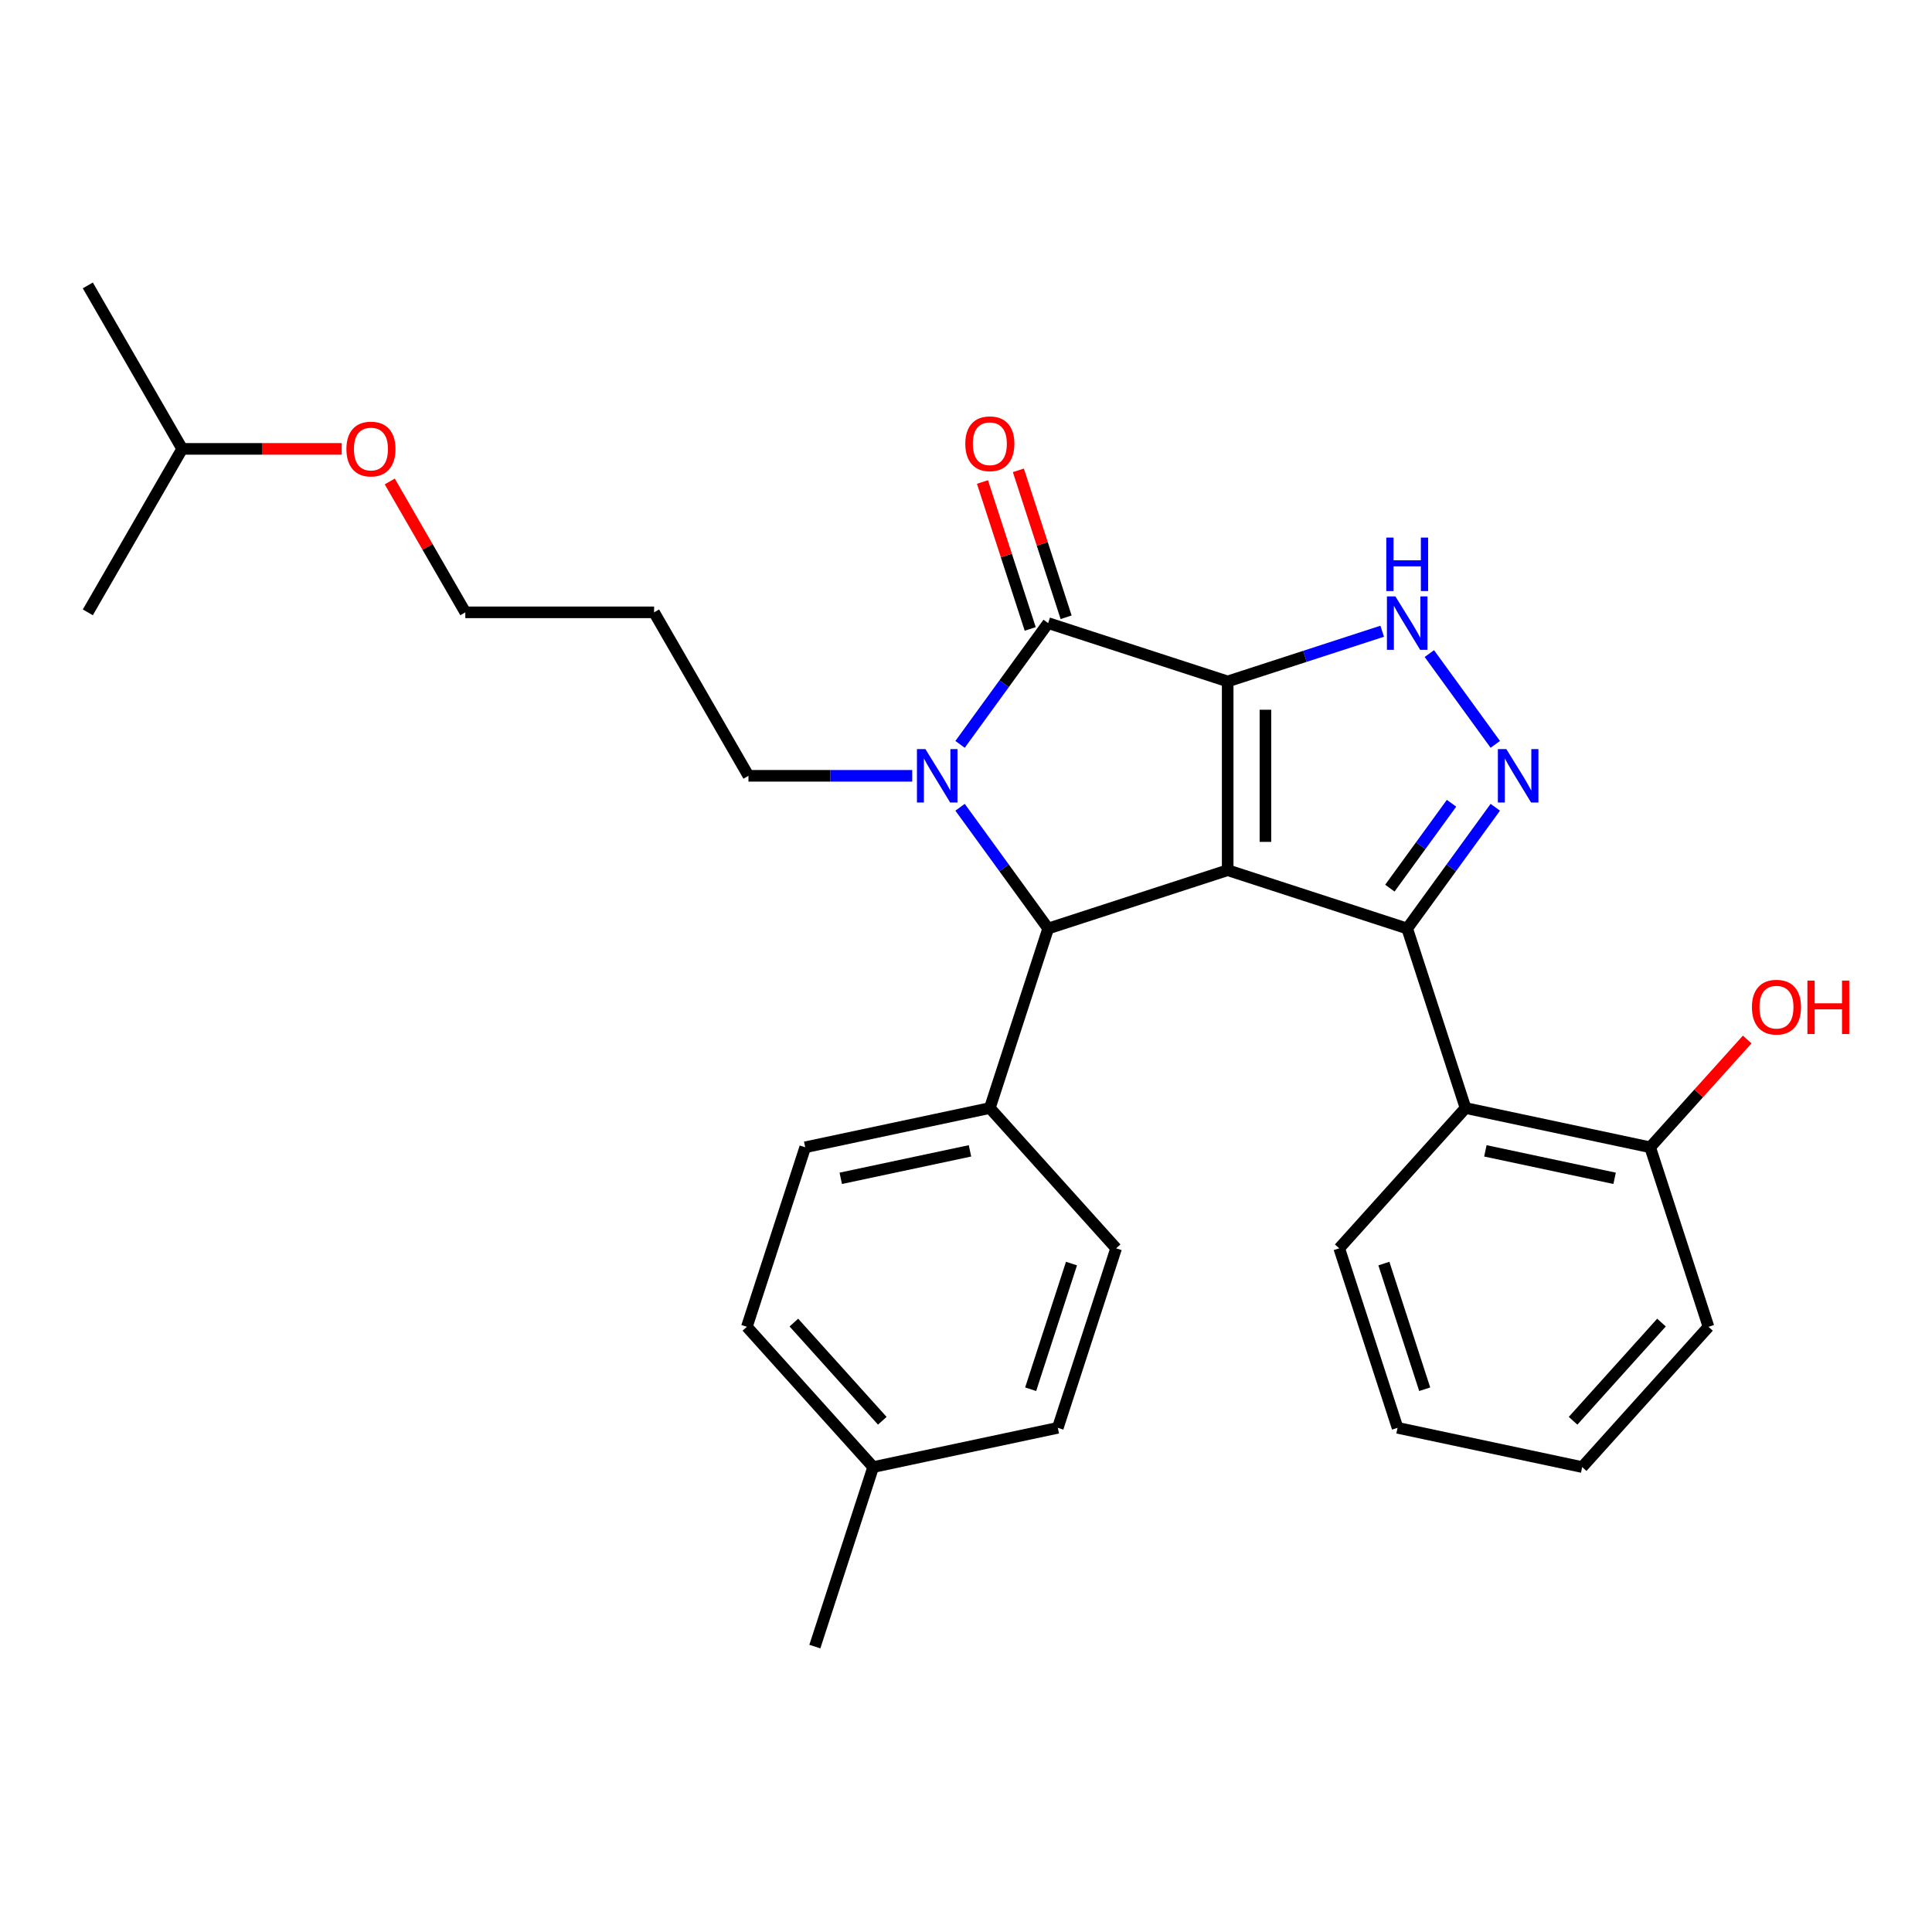 <?xml version='1.0' encoding='iso-8859-1'?>
<svg version='1.1' baseProfile='full'
              xmlns='http://www.w3.org/2000/svg'
                      xmlns:rdkit='http://www.rdkit.org/xml'
                      xmlns:xlink='http://www.w3.org/1999/xlink'
                  xml:space='preserve'
width='1000px' height='1000px' viewBox='0 0 1000 1000'>
<!-- END OF HEADER -->
<rect style='opacity:1.0;fill:#FFFFFF;stroke:none' width='1000' height='1000' x='0' y='0'> </rect>
<path class='bond-0' d='M 635.446,352.71 L 635.446,450.409' style='fill:none;fill-rule:evenodd;stroke:#000000;stroke-width:6px;stroke-linecap:butt;stroke-linejoin:miter;stroke-opacity:1' />
<path class='bond-0' d='M 654.986,367.365 L 654.986,435.754' style='fill:none;fill-rule:evenodd;stroke:#000000;stroke-width:6px;stroke-linecap:butt;stroke-linejoin:miter;stroke-opacity:1' />
<path class='bond-2' d='M 635.446,352.71 L 542.528,322.519' style='fill:none;fill-rule:evenodd;stroke:#000000;stroke-width:6px;stroke-linecap:butt;stroke-linejoin:miter;stroke-opacity:1' />
<path class='bond-6' d='M 635.446,352.71 L 675.437,339.716' style='fill:none;fill-rule:evenodd;stroke:#000000;stroke-width:6px;stroke-linecap:butt;stroke-linejoin:miter;stroke-opacity:1' />
<path class='bond-6' d='M 675.437,339.716 L 715.428,326.722' style='fill:none;fill-rule:evenodd;stroke:#0000FF;stroke-width:6px;stroke-linecap:butt;stroke-linejoin:miter;stroke-opacity:1' />
<path class='bond-1' d='M 635.446,450.409 L 728.364,480.6' style='fill:none;fill-rule:evenodd;stroke:#000000;stroke-width:6px;stroke-linecap:butt;stroke-linejoin:miter;stroke-opacity:1' />
<path class='bond-4' d='M 635.446,450.409 L 542.528,480.6' style='fill:none;fill-rule:evenodd;stroke:#000000;stroke-width:6px;stroke-linecap:butt;stroke-linejoin:miter;stroke-opacity:1' />
<path class='bond-7' d='M 728.364,480.6 L 758.555,573.518' style='fill:none;fill-rule:evenodd;stroke:#000000;stroke-width:6px;stroke-linecap:butt;stroke-linejoin:miter;stroke-opacity:1' />
<path class='bond-29' d='M 728.364,480.6 L 751.164,449.218' style='fill:none;fill-rule:evenodd;stroke:#000000;stroke-width:6px;stroke-linecap:butt;stroke-linejoin:miter;stroke-opacity:1' />
<path class='bond-29' d='M 751.164,449.218 L 773.964,417.836' style='fill:none;fill-rule:evenodd;stroke:#0000FF;stroke-width:6px;stroke-linecap:butt;stroke-linejoin:miter;stroke-opacity:1' />
<path class='bond-29' d='M 719.396,459.7 L 735.356,437.733' style='fill:none;fill-rule:evenodd;stroke:#000000;stroke-width:6px;stroke-linecap:butt;stroke-linejoin:miter;stroke-opacity:1' />
<path class='bond-29' d='M 735.356,437.733 L 751.316,415.766' style='fill:none;fill-rule:evenodd;stroke:#0000FF;stroke-width:6px;stroke-linecap:butt;stroke-linejoin:miter;stroke-opacity:1' />
<path class='bond-3' d='M 542.528,322.519 L 519.728,353.901' style='fill:none;fill-rule:evenodd;stroke:#000000;stroke-width:6px;stroke-linecap:butt;stroke-linejoin:miter;stroke-opacity:1' />
<path class='bond-3' d='M 519.728,353.901 L 496.928,385.283' style='fill:none;fill-rule:evenodd;stroke:#0000FF;stroke-width:6px;stroke-linecap:butt;stroke-linejoin:miter;stroke-opacity:1' />
<path class='bond-9' d='M 551.82,319.5 L 539.464,281.473' style='fill:none;fill-rule:evenodd;stroke:#000000;stroke-width:6px;stroke-linecap:butt;stroke-linejoin:miter;stroke-opacity:1' />
<path class='bond-9' d='M 539.464,281.473 L 527.109,243.445' style='fill:none;fill-rule:evenodd;stroke:#FF0000;stroke-width:6px;stroke-linecap:butt;stroke-linejoin:miter;stroke-opacity:1' />
<path class='bond-9' d='M 533.237,325.538 L 520.881,287.511' style='fill:none;fill-rule:evenodd;stroke:#000000;stroke-width:6px;stroke-linecap:butt;stroke-linejoin:miter;stroke-opacity:1' />
<path class='bond-9' d='M 520.881,287.511 L 508.525,249.483' style='fill:none;fill-rule:evenodd;stroke:#FF0000;stroke-width:6px;stroke-linecap:butt;stroke-linejoin:miter;stroke-opacity:1' />
<path class='bond-11' d='M 472.167,401.56 L 429.785,401.56' style='fill:none;fill-rule:evenodd;stroke:#0000FF;stroke-width:6px;stroke-linecap:butt;stroke-linejoin:miter;stroke-opacity:1' />
<path class='bond-11' d='M 429.785,401.56 L 387.403,401.56' style='fill:none;fill-rule:evenodd;stroke:#000000;stroke-width:6px;stroke-linecap:butt;stroke-linejoin:miter;stroke-opacity:1' />
<path class='bond-30' d='M 496.928,417.836 L 519.728,449.218' style='fill:none;fill-rule:evenodd;stroke:#0000FF;stroke-width:6px;stroke-linecap:butt;stroke-linejoin:miter;stroke-opacity:1' />
<path class='bond-30' d='M 519.728,449.218 L 542.528,480.6' style='fill:none;fill-rule:evenodd;stroke:#000000;stroke-width:6px;stroke-linecap:butt;stroke-linejoin:miter;stroke-opacity:1' />
<path class='bond-8' d='M 542.528,480.6 L 512.338,573.518' style='fill:none;fill-rule:evenodd;stroke:#000000;stroke-width:6px;stroke-linecap:butt;stroke-linejoin:miter;stroke-opacity:1' />
<path class='bond-5' d='M 773.964,385.283 L 739.824,338.293' style='fill:none;fill-rule:evenodd;stroke:#0000FF;stroke-width:6px;stroke-linecap:butt;stroke-linejoin:miter;stroke-opacity:1' />
<path class='bond-10' d='M 758.555,573.518 L 854.119,593.831' style='fill:none;fill-rule:evenodd;stroke:#000000;stroke-width:6px;stroke-linecap:butt;stroke-linejoin:miter;stroke-opacity:1' />
<path class='bond-10' d='M 768.827,595.678 L 835.722,609.897' style='fill:none;fill-rule:evenodd;stroke:#000000;stroke-width:6px;stroke-linecap:butt;stroke-linejoin:miter;stroke-opacity:1' />
<path class='bond-18' d='M 758.555,573.518 L 693.181,646.123' style='fill:none;fill-rule:evenodd;stroke:#000000;stroke-width:6px;stroke-linecap:butt;stroke-linejoin:miter;stroke-opacity:1' />
<path class='bond-12' d='M 512.338,573.518 L 416.773,593.831' style='fill:none;fill-rule:evenodd;stroke:#000000;stroke-width:6px;stroke-linecap:butt;stroke-linejoin:miter;stroke-opacity:1' />
<path class='bond-12' d='M 502.066,595.678 L 435.17,609.897' style='fill:none;fill-rule:evenodd;stroke:#000000;stroke-width:6px;stroke-linecap:butt;stroke-linejoin:miter;stroke-opacity:1' />
<path class='bond-13' d='M 512.338,573.518 L 577.711,646.123' style='fill:none;fill-rule:evenodd;stroke:#000000;stroke-width:6px;stroke-linecap:butt;stroke-linejoin:miter;stroke-opacity:1' />
<path class='bond-17' d='M 854.119,593.831 L 879.234,565.938' style='fill:none;fill-rule:evenodd;stroke:#000000;stroke-width:6px;stroke-linecap:butt;stroke-linejoin:miter;stroke-opacity:1' />
<path class='bond-17' d='M 879.234,565.938 L 904.349,538.044' style='fill:none;fill-rule:evenodd;stroke:#FF0000;stroke-width:6px;stroke-linecap:butt;stroke-linejoin:miter;stroke-opacity:1' />
<path class='bond-21' d='M 854.119,593.831 L 884.31,686.748' style='fill:none;fill-rule:evenodd;stroke:#000000;stroke-width:6px;stroke-linecap:butt;stroke-linejoin:miter;stroke-opacity:1' />
<path class='bond-19' d='M 387.403,401.56 L 338.553,316.949' style='fill:none;fill-rule:evenodd;stroke:#000000;stroke-width:6px;stroke-linecap:butt;stroke-linejoin:miter;stroke-opacity:1' />
<path class='bond-15' d='M 416.773,593.831 L 386.582,686.748' style='fill:none;fill-rule:evenodd;stroke:#000000;stroke-width:6px;stroke-linecap:butt;stroke-linejoin:miter;stroke-opacity:1' />
<path class='bond-14' d='M 577.711,646.123 L 547.521,739.04' style='fill:none;fill-rule:evenodd;stroke:#000000;stroke-width:6px;stroke-linecap:butt;stroke-linejoin:miter;stroke-opacity:1' />
<path class='bond-14' d='M 554.599,654.022 L 533.466,719.065' style='fill:none;fill-rule:evenodd;stroke:#000000;stroke-width:6px;stroke-linecap:butt;stroke-linejoin:miter;stroke-opacity:1' />
<path class='bond-16' d='M 547.521,739.04 L 451.956,759.353' style='fill:none;fill-rule:evenodd;stroke:#000000;stroke-width:6px;stroke-linecap:butt;stroke-linejoin:miter;stroke-opacity:1' />
<path class='bond-31' d='M 386.582,686.748 L 451.956,759.353' style='fill:none;fill-rule:evenodd;stroke:#000000;stroke-width:6px;stroke-linecap:butt;stroke-linejoin:miter;stroke-opacity:1' />
<path class='bond-31' d='M 410.909,684.564 L 456.671,735.388' style='fill:none;fill-rule:evenodd;stroke:#000000;stroke-width:6px;stroke-linecap:butt;stroke-linejoin:miter;stroke-opacity:1' />
<path class='bond-24' d='M 451.956,759.353 L 421.765,852.271' style='fill:none;fill-rule:evenodd;stroke:#000000;stroke-width:6px;stroke-linecap:butt;stroke-linejoin:miter;stroke-opacity:1' />
<path class='bond-25' d='M 693.181,646.123 L 723.372,739.04' style='fill:none;fill-rule:evenodd;stroke:#000000;stroke-width:6px;stroke-linecap:butt;stroke-linejoin:miter;stroke-opacity:1' />
<path class='bond-25' d='M 716.293,654.022 L 737.427,719.065' style='fill:none;fill-rule:evenodd;stroke:#000000;stroke-width:6px;stroke-linecap:butt;stroke-linejoin:miter;stroke-opacity:1' />
<path class='bond-22' d='M 338.553,316.949 L 240.853,316.949' style='fill:none;fill-rule:evenodd;stroke:#000000;stroke-width:6px;stroke-linecap:butt;stroke-linejoin:miter;stroke-opacity:1' />
<path class='bond-20' d='M 201.74,249.202 L 221.297,283.076' style='fill:none;fill-rule:evenodd;stroke:#FF0000;stroke-width:6px;stroke-linecap:butt;stroke-linejoin:miter;stroke-opacity:1' />
<path class='bond-20' d='M 221.297,283.076 L 240.853,316.949' style='fill:none;fill-rule:evenodd;stroke:#000000;stroke-width:6px;stroke-linecap:butt;stroke-linejoin:miter;stroke-opacity:1' />
<path class='bond-23' d='M 176.86,232.339 L 135.582,232.339' style='fill:none;fill-rule:evenodd;stroke:#FF0000;stroke-width:6px;stroke-linecap:butt;stroke-linejoin:miter;stroke-opacity:1' />
<path class='bond-23' d='M 135.582,232.339 L 94.304,232.339' style='fill:none;fill-rule:evenodd;stroke:#000000;stroke-width:6px;stroke-linecap:butt;stroke-linejoin:miter;stroke-opacity:1' />
<path class='bond-32' d='M 884.31,686.748 L 818.936,759.353' style='fill:none;fill-rule:evenodd;stroke:#000000;stroke-width:6px;stroke-linecap:butt;stroke-linejoin:miter;stroke-opacity:1' />
<path class='bond-32' d='M 859.983,684.564 L 814.221,735.388' style='fill:none;fill-rule:evenodd;stroke:#000000;stroke-width:6px;stroke-linecap:butt;stroke-linejoin:miter;stroke-opacity:1' />
<path class='bond-26' d='M 94.304,232.339 L 45.455,147.729' style='fill:none;fill-rule:evenodd;stroke:#000000;stroke-width:6px;stroke-linecap:butt;stroke-linejoin:miter;stroke-opacity:1' />
<path class='bond-27' d='M 94.304,232.339 L 45.455,316.949' style='fill:none;fill-rule:evenodd;stroke:#000000;stroke-width:6px;stroke-linecap:butt;stroke-linejoin:miter;stroke-opacity:1' />
<path class='bond-28' d='M 723.372,739.04 L 818.936,759.353' style='fill:none;fill-rule:evenodd;stroke:#000000;stroke-width:6px;stroke-linecap:butt;stroke-linejoin:miter;stroke-opacity:1' />
<path  class='atom-4' d='M 478.986 387.725
L 488.053 402.38
Q 488.951 403.826, 490.397 406.445
Q 491.843 409.063, 491.922 409.219
L 491.922 387.725
L 495.595 387.725
L 495.595 415.394
L 491.804 415.394
L 482.073 399.371
Q 480.94 397.495, 479.729 395.346
Q 478.556 393.197, 478.205 392.532
L 478.205 415.394
L 474.609 415.394
L 474.609 387.725
L 478.986 387.725
' fill='#0000FF'/>
<path  class='atom-6' d='M 779.674 387.725
L 788.741 402.38
Q 789.64 403.826, 791.085 406.445
Q 792.531 409.063, 792.61 409.219
L 792.61 387.725
L 796.283 387.725
L 796.283 415.394
L 792.492 415.394
L 782.761 399.371
Q 781.628 397.495, 780.417 395.346
Q 779.244 393.197, 778.893 392.532
L 778.893 415.394
L 775.297 415.394
L 775.297 387.725
L 779.674 387.725
' fill='#0000FF'/>
<path  class='atom-7' d='M 722.248 308.685
L 731.314 323.34
Q 732.213 324.786, 733.659 327.404
Q 735.105 330.022, 735.183 330.179
L 735.183 308.685
L 738.857 308.685
L 738.857 336.353
L 735.066 336.353
L 725.335 320.331
Q 724.202 318.455, 722.99 316.305
Q 721.818 314.156, 721.466 313.492
L 721.466 336.353
L 717.871 336.353
L 717.871 308.685
L 722.248 308.685
' fill='#0000FF'/>
<path  class='atom-7' d='M 717.539 278.25
L 721.29 278.25
L 721.29 290.013
L 735.437 290.013
L 735.437 278.25
L 739.189 278.25
L 739.189 305.918
L 735.437 305.918
L 735.437 293.139
L 721.29 293.139
L 721.29 305.918
L 717.539 305.918
L 717.539 278.25
' fill='#0000FF'/>
<path  class='atom-10' d='M 499.637 229.68
Q 499.637 223.036, 502.919 219.323
Q 506.202 215.611, 512.338 215.611
Q 518.473 215.611, 521.756 219.323
Q 525.039 223.036, 525.039 229.68
Q 525.039 236.401, 521.717 240.231
Q 518.395 244.022, 512.338 244.022
Q 506.241 244.022, 502.919 240.231
Q 499.637 236.44, 499.637 229.68
M 512.338 240.895
Q 516.558 240.895, 518.825 238.082
Q 521.131 235.229, 521.131 229.68
Q 521.131 224.247, 518.825 221.512
Q 516.558 218.737, 512.338 218.737
Q 508.117 218.737, 505.811 221.473
Q 503.545 224.208, 503.545 229.68
Q 503.545 235.268, 505.811 238.082
Q 508.117 240.895, 512.338 240.895
' fill='#FF0000'/>
<path  class='atom-18' d='M 906.792 521.304
Q 906.792 514.66, 910.075 510.948
Q 913.357 507.235, 919.493 507.235
Q 925.628 507.235, 928.911 510.948
Q 932.194 514.66, 932.194 521.304
Q 932.194 528.026, 928.872 531.856
Q 925.55 535.646, 919.493 535.646
Q 913.396 535.646, 910.075 531.856
Q 906.792 528.065, 906.792 521.304
M 919.493 532.52
Q 923.713 532.52, 925.98 529.706
Q 928.286 526.853, 928.286 521.304
Q 928.286 515.872, 925.98 513.136
Q 923.713 510.362, 919.493 510.362
Q 915.272 510.362, 912.967 513.097
Q 910.7 515.833, 910.7 521.304
Q 910.7 526.892, 912.967 529.706
Q 915.272 532.52, 919.493 532.52
' fill='#FF0000'/>
<path  class='atom-18' d='M 935.516 507.548
L 939.267 507.548
L 939.267 519.311
L 953.414 519.311
L 953.414 507.548
L 957.166 507.548
L 957.166 535.216
L 953.414 535.216
L 953.414 522.437
L 939.267 522.437
L 939.267 535.216
L 935.516 535.216
L 935.516 507.548
' fill='#FF0000'/>
<path  class='atom-21' d='M 179.303 232.417
Q 179.303 225.774, 182.586 222.061
Q 185.868 218.349, 192.004 218.349
Q 198.139 218.349, 201.422 222.061
Q 204.705 225.774, 204.705 232.417
Q 204.705 239.139, 201.383 242.969
Q 198.061 246.76, 192.004 246.76
Q 185.907 246.76, 182.586 242.969
Q 179.303 239.178, 179.303 232.417
M 192.004 243.633
Q 196.224 243.633, 198.491 240.82
Q 200.797 237.967, 200.797 232.417
Q 200.797 226.985, 198.491 224.25
Q 196.224 221.475, 192.004 221.475
Q 187.783 221.475, 185.477 224.211
Q 183.211 226.946, 183.211 232.417
Q 183.211 238.006, 185.477 240.82
Q 187.783 243.633, 192.004 243.633
' fill='#FF0000'/>
</svg>
